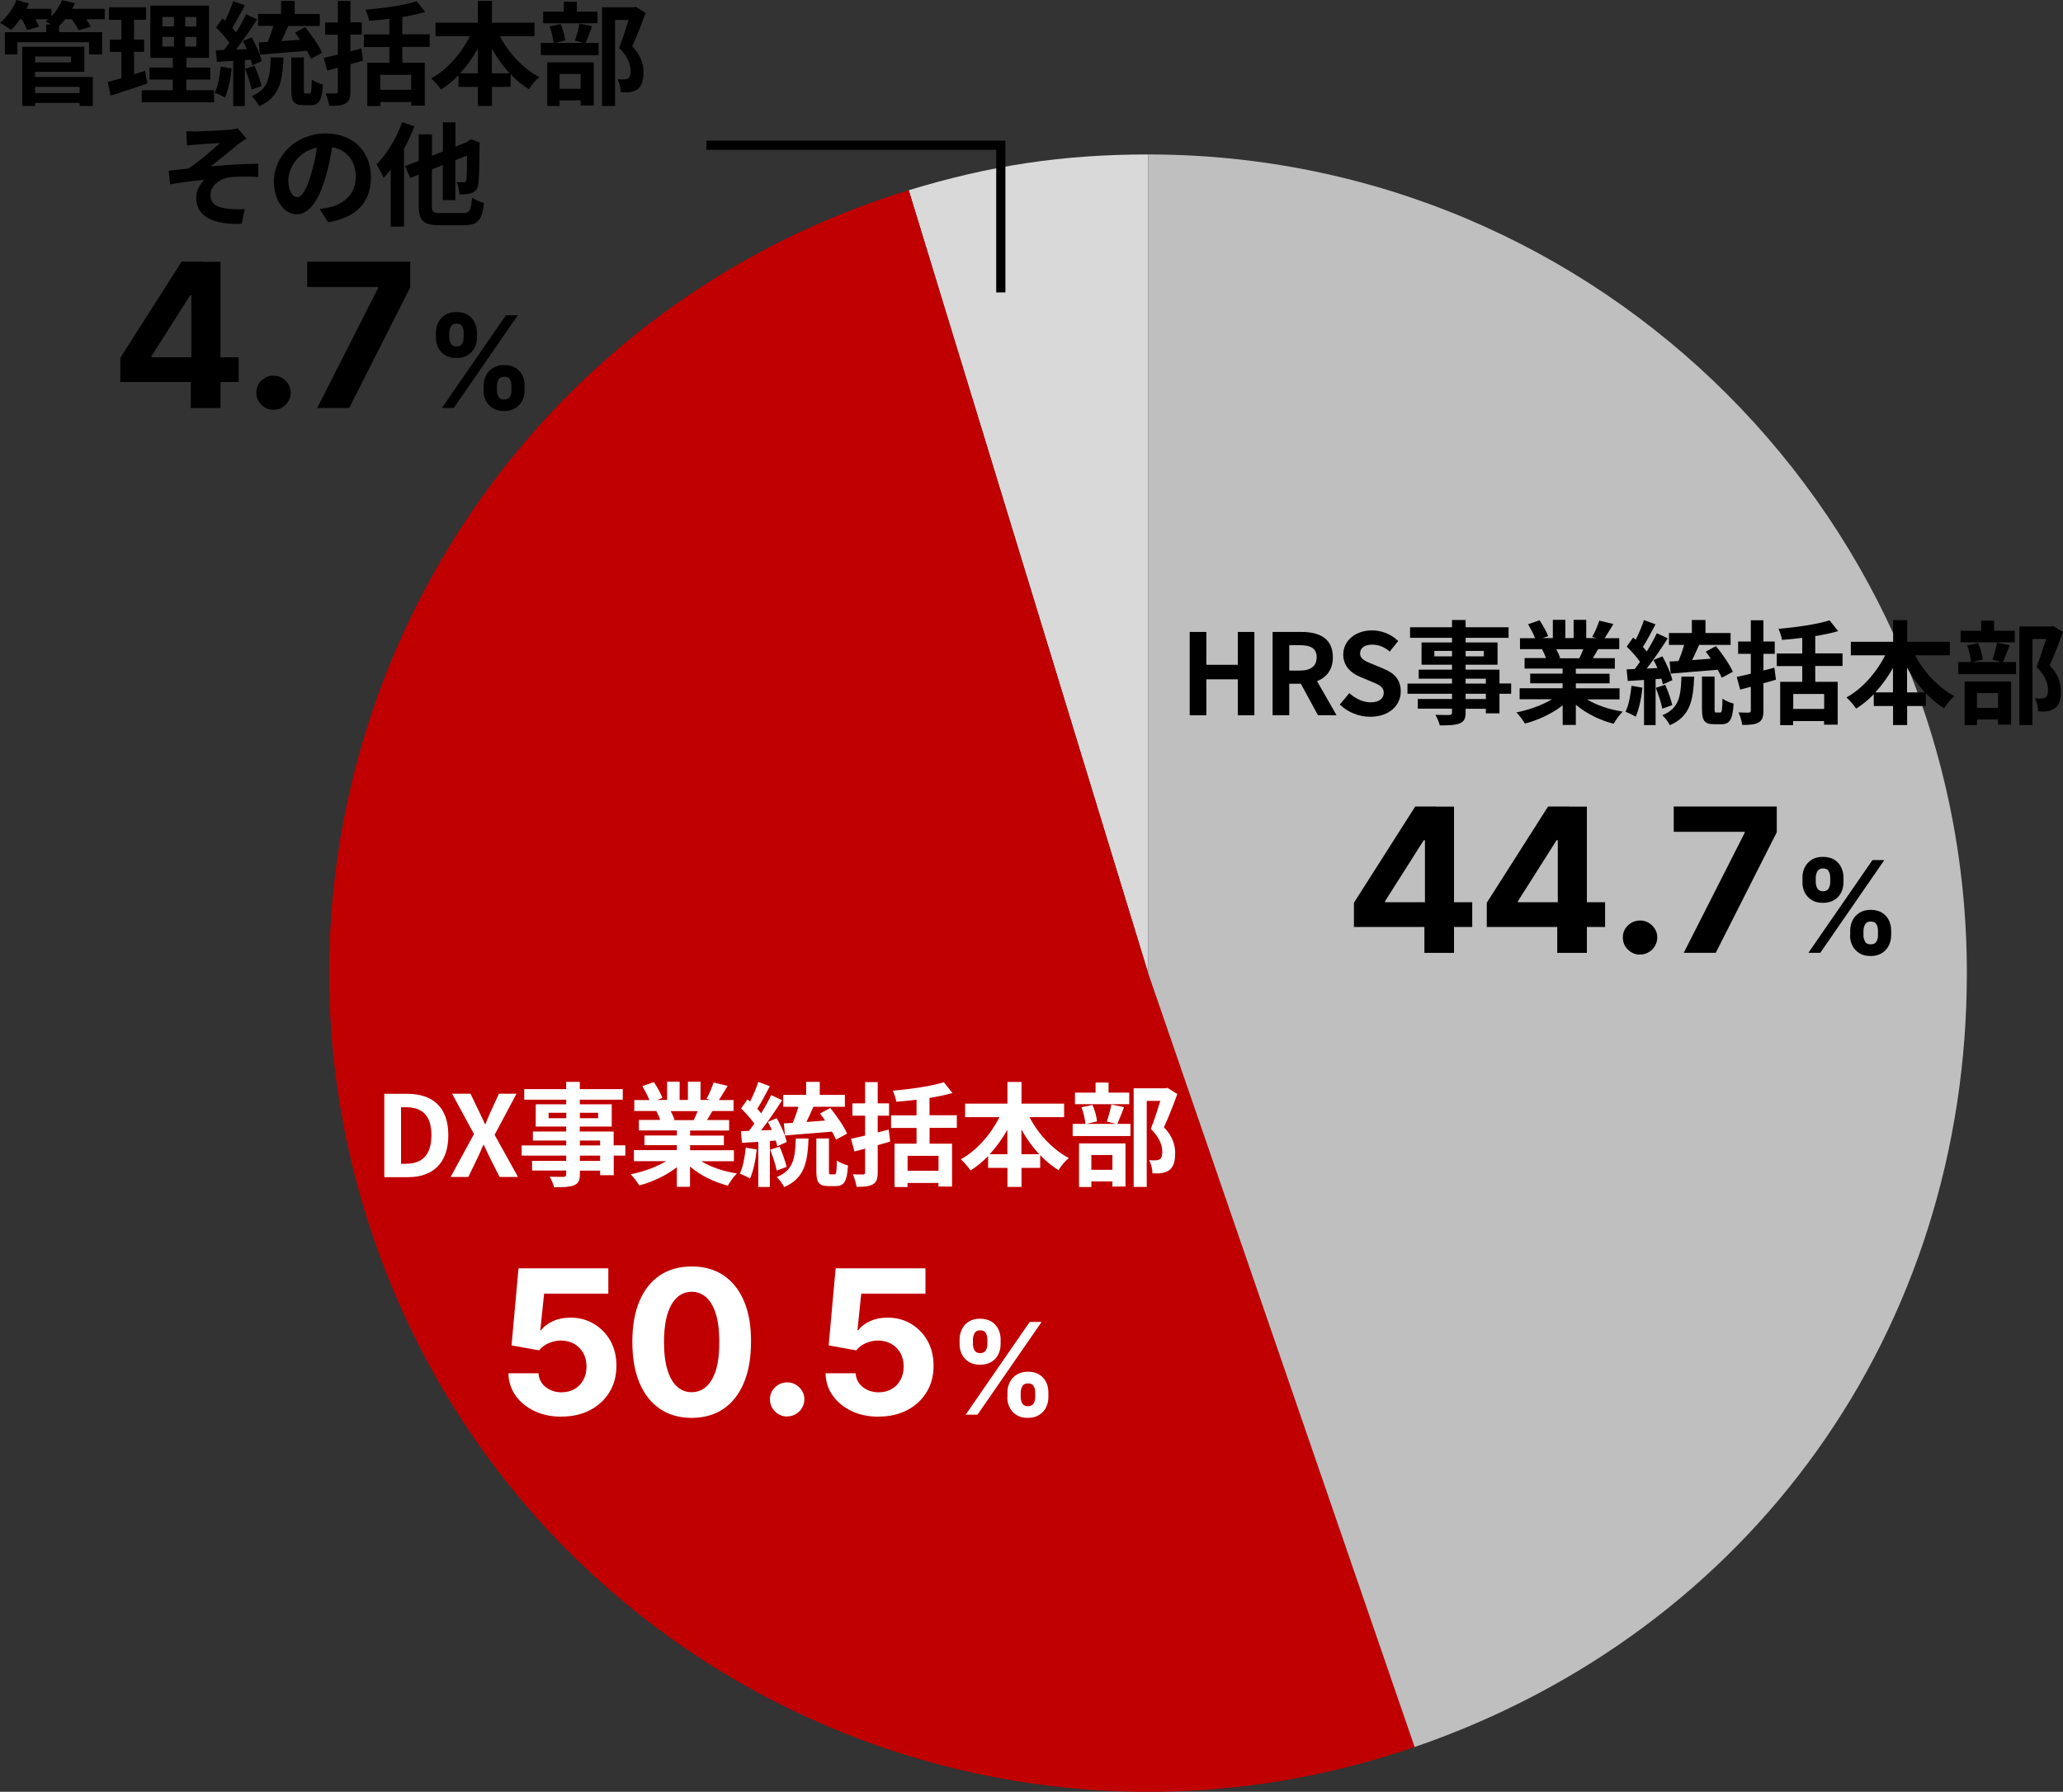 <?xml version="1.0" encoding="utf-8"?>
<svg xmlns="http://www.w3.org/2000/svg" id="_レイヤー_2" data-name="レイヤー 2" viewBox="0 0 224.23 194.79">
  <rect x="0" y="0" width="224.23" height="194.79" fill="#333333" stroke="none"/>
  <defs>
    <style>
      .cls-1 {
        fill: #c00000;
      }

      .cls-2 {
        fill: none;
        stroke: #000;
      }

      .cls-3 {
        fill: #d9d9d9;
      }

      .cls-4 {
        fill: #fff;
      }

      .cls-5 {
        fill: #bfbfbf;
      }
    </style>
  </defs>
  <g id="_レイヤー_1-2" data-name="レイヤー 1">
    <g>
      <g>
        <path class="cls-3" d="M124.79,105.78l-26.02-85.1c8.84-2.7,16.78-3.89,26.02-3.89v88.99Z"/>
        <path class="cls-1" d="M124.79,105.78l28.97,84.14c-46.47,16-97.11-8.7-113.11-55.17-16-46.47,8.7-97.11,55.17-113.11,1.02-.35,1.92-.64,2.95-.96l26.02,85.1Z"/>
        <path class="cls-5" d="M124.79,105.78V16.79c49.15,0,88.99,39.84,88.99,88.99,0,38.78-23.35,71.52-60.02,84.14l-28.97-84.14Z"/>
      </g>
      <g>
        <g>
          <path d="M11.38,2.09h-2.02c.21.29.4.59.51.82l-1.34.38c-.13-.32-.44-.79-.73-1.2h-.71c-.22.28-.45.53-.67.75v.66h4.68v2.42h-1.42v-1.33H1.89v1.33H.53v-2.42h4.5v-.86h.54c-.22-.12-.45-.23-.61-.31.1-.07.21-.16.31-.24h-1.43c.17.29.32.59.4.81l-1.31.37c-.1-.31-.32-.77-.56-1.17h-.2c-.32.45-.66.86-.98,1.17-.28-.23-.86-.62-1.19-.78C.73,1.87,1.43.93,1.8,0l1.36.37c-.08.2-.18.39-.28.59h2.71v.82c.49-.5.9-1.14,1.16-1.77l1.38.33c-.09.21-.18.42-.29.62h3.54v1.14ZM3.81,8.37h6.28v3.15h-1.44v-.33H3.81v.33h-1.39v-6.44h6.75v2.73H3.81v.56ZM3.81,6.14v.64h3.91v-.64h-3.91ZM3.81,9.44v.68h4.84v-.68H3.81Z"/>
          <path d="M16.01,9.07c-1.34.48-2.81.94-3.98,1.32l-.33-1.48c.43-.11.93-.24,1.49-.4v-2.87h-1.24v-1.33h1.24v-2.15h-1.34V.79h4.03v1.36h-1.31v2.15h1.1v1.33h-1.1v2.44c.4-.12.81-.24,1.2-.38l.25,1.37ZM23.27,9.81v1.32h-7.86v-1.32h3.37v-1.16h-2.53v-1.31h2.53v-1.05h-2.44V.61h6.38v5.68h-2.46v1.05h2.59v1.31h-2.59v1.16h3.01ZM17.65,2.87h1.26v-1.03h-1.26v1.03ZM17.65,5.06h1.26v-1.05h-1.26v1.05ZM21.34,1.85h-1.21v1.03h1.21v-1.03ZM21.34,4.01h-1.21v1.05h1.21v-1.05Z"/>
          <path d="M25.18,7.46c-.12,1.15-.38,2.37-.73,3.15-.26-.16-.79-.42-1.11-.53.35-.72.55-1.81.65-2.84l1.2.21ZM26.61,6.53v5h-1.26v-4.91l-1.77.11-.12-1.26.88-.04c.18-.23.38-.5.58-.78-.35-.53-.94-1.17-1.44-1.66l.7-.99c.09.07.18.16.28.25.34-.67.68-1.48.89-2.13l1.26.46c-.44.83-.93,1.77-1.37,2.46.16.17.29.34.42.49.42-.68.81-1.38,1.09-1.98l1.19.55c-.67,1.06-1.52,2.3-2.29,3.29l1.17-.05c-.13-.31-.28-.61-.43-.88l.97-.4c.46.83.94,1.89,1.08,2.59l-1.03.46c-.04-.18-.08-.39-.16-.62l-.62.05ZM27.35,9.74c-.11-.61-.43-1.55-.71-2.27l1.03-.32c.3.7.62,1.59.76,2.2l-1.08.39ZM30.81,6.26c-.1,2.59-.43,4.31-2.64,5.28-.16-.33-.53-.83-.82-1.08,1.85-.77,2-2.08,2.08-4.21h1.38ZM28.14,4.61c.29-.01.62-.02.96-.05.22-.54.45-1.17.61-1.75h-1.65v-1.3h2.49V.1h1.48v1.42h2.73v1.3h-3.42c-.25.55-.51,1.14-.76,1.65.66-.05,1.34-.1,2.03-.15-.18-.27-.37-.53-.55-.77l1.11-.6c.68.84,1.5,2,1.83,2.79l-1.2.65c-.11-.26-.26-.55-.44-.87-1.82.15-3.73.31-5.11.42l-.12-1.32ZM33.63,10.16c.2,0,.23-.2.26-1.52.27.23.84.45,1.21.55-.11,1.77-.44,2.24-1.32,2.24h-.81c-1.06,0-1.31-.42-1.31-1.65v-3.53h1.37v3.52c0,.35.02.39.2.39h.4Z"/>
          <path d="M39.45,6.59c-.44.13-.91.26-1.36.39v2.95c0,.72-.13,1.08-.53,1.31-.39.23-.95.27-1.77.27-.05-.39-.23-.97-.4-1.36.46.02.95.02,1.1.02.16-.01.23-.06.23-.24v-2.57l-1.16.31-.37-1.38c.44-.1.95-.22,1.53-.35v-2.16h-1.38v-1.34h1.38V.11h1.37v2.31h1.23v1.34h-1.23v1.81c.4-.09.81-.2,1.19-.31l.17,1.32ZM43.73,5.11v1.71h2.44v4.66h-1.48v-.39h-3.36v.44h-1.41v-4.71h2.4v-1.71h-2.77v-1.37h2.77v-1.7c-.75.1-1.5.17-2.2.22-.05-.34-.23-.87-.38-1.2,1.97-.17,4.17-.49,5.55-.92l.93,1.17c-.75.22-1.6.39-2.49.54v1.88h2.97v1.37h-2.97ZM44.69,8.14h-3.36v1.62h3.36v-1.62Z"/>
          <path d="M54.34,3.94c.95,1.83,2.52,3.52,4.27,4.44-.37.29-.87.9-1.12,1.32-.71-.44-1.38-.99-1.99-1.64v1.39h-2.03v2.07h-1.53v-2.07h-2.1v-1.28c-.59.61-1.23,1.14-1.91,1.56-.26-.37-.72-.93-1.06-1.21,1.72-.94,3.26-2.7,4.2-4.58h-3.73v-1.47h4.6V.11h1.53v2.36h4.63v1.47h-3.75ZM51.93,7.97v-2.67c-.55.98-1.2,1.88-1.92,2.67h1.92ZM55.4,7.97c-.73-.78-1.39-1.7-1.94-2.69v2.69h1.94Z"/>
          <path d="M64.36,2.86c-.26.67-.51,1.33-.72,1.81h1.42v1.32h-6.28v-1.32h1.39c-.04-.49-.22-1.25-.43-1.81l1.19-.24c.26.55.45,1.28.5,1.78l-1.15.27h3.2l-.99-.26c.18-.51.4-1.28.5-1.85l1.37.29ZM64.93,2.53h-5.89v-1.26h2.24V.18h1.41v1.09h2.25v1.26ZM59.48,6.78h5.05v4.69h-1.42v-.56h-2.29v.61h-1.34v-4.74ZM60.82,8.04v1.61h2.29v-1.61h-2.29ZM70.17,1.41c-.43,1.17-.97,2.58-1.45,3.62,1.04,1.1,1.22,2.05,1.22,2.86,0,.89-.2,1.49-.66,1.82-.23.16-.53.26-.83.31-.28.04-.64.04-.98.02,0-.39-.12-1.01-.35-1.42.27.01.5.02.68.01.17,0,.33-.04.45-.1.22-.13.29-.42.29-.83,0-.66-.27-1.54-1.25-2.49.35-.87.75-2.11,1.04-3.04h-1.48v9.35h-1.42V.79h3.45l.22-.05,1.06.66Z"/>
          <path d="M21.41,14.28c.53,0,2.82-.11,3.57-.18.39-.05.67-.1.84-.16l.97,1.12c-.26.17-.71.46-.97.67-.87.7-2.07,1.71-2.91,2.36,1.64-.16,3.67-.29,5.16-.29v1.44c-1.17-.06-2.4-.07-3.14.04-1.12.15-2.05.94-2.05,1.94s.76,1.34,1.85,1.47c.68.07,1.41.07,1.87.04l-.33,1.6c-3.13.13-4.95-.81-4.95-2.85,0-.75.43-1.5.89-1.93-1.12.1-2.49.28-3.72.49l-.15-1.48c.65-.06,1.5-.17,2.15-.24,1.09-.71,2.68-2.1,3.43-2.77-.5.04-2,.11-2.5.16-.31.02-.71.06-1.1.11l-.07-1.56c.39.02.75.04,1.16.04Z"/>
          <path d="M35.66,24.17l-.92-1.45c.46-.05.81-.12,1.14-.2,1.56-.37,2.79-1.49,2.79-3.28,0-1.69-.92-2.95-2.57-3.23-.17,1.04-.38,2.16-.73,3.31-.73,2.47-1.78,3.98-3.12,3.98s-2.48-1.49-2.48-3.56c0-2.82,2.44-5.23,5.61-5.23s4.94,2.1,4.94,4.77-1.58,4.4-4.66,4.88ZM32.3,21.43c.51,0,.99-.77,1.49-2.42.28-.9.51-1.94.65-2.96-2.02.42-3.1,2.2-3.1,3.54,0,1.23.49,1.83.96,1.83Z"/>
          <path d="M45.05,13.72c-.32.82-.71,1.66-1.14,2.46v8.46h-1.44v-6.22c-.26.34-.51.65-.77.92-.13-.33-.54-1.12-.78-1.47,1.11-1.1,2.17-2.84,2.79-4.58l1.34.44ZM50.34,23.17c.72,0,.84-.29.97-1.67.32.22.9.46,1.29.56-.18,1.81-.61,2.42-2.15,2.42h-2.7c-1.75,0-2.24-.48-2.24-2.15v-3.34l-.92.35-.56-1.28,1.48-.57v-2.88h1.44v2.32l1.19-.46v-3.17h1.36v2.64l1.22-.48.46-.33.99.38-.05.22c-.01,2.13-.04,3.59-.11,4.13-.06.61-.28.93-.7,1.1-.35.17-.94.18-1.37.17-.02-.4-.15-1.01-.32-1.33.27.01.61.02.75.02.17,0,.26-.05.32-.29.04-.21.06-1.01.07-2.62l-1.27.5v4.35h-1.36v-3.81l-1.19.46v3.91c0,.73.12.84.92.84h2.47Z"/>
        </g>
        <g>
          <g>
            <path d="M13.08,41.55v-2.65l6.66-10.46h2.29v3.66h-1.36l-4.2,6.62v.12h9.47v2.69h-12.87ZM20.74,44.35v-3.6l.06-1.17v-11.12h3.16v15.9h-3.23Z"/>
            <path d="M29.73,44.55c-.51,0-.95-.18-1.32-.55-.37-.37-.55-.8-.55-1.32s.18-.94.55-1.3c.37-.36.81-.54,1.32-.54s.94.18,1.31.54c.37.36.56.8.56,1.3,0,.34-.09.65-.26.94-.17.28-.4.51-.68.68-.28.17-.59.25-.93.25Z"/>
            <path d="M34.48,44.35l6.62-13.04v-.11h-7.71v-2.75h11.2v2.79l-6.63,13.11h-3.48Z"/>
          </g>
          <path d="M47.38,36.69v-.53c0-.41.09-.78.26-1.12.17-.34.43-.61.76-.82.33-.2.73-.3,1.2-.3s.9.1,1.23.3c.33.21.58.48.75.82.17.34.26.71.26,1.12v.53c0,.41-.09.78-.26,1.12-.17.34-.42.61-.76.81-.33.2-.74.3-1.22.3s-.89-.1-1.22-.31-.58-.47-.75-.81c-.17-.34-.25-.71-.25-1.11ZM48.03,44.35l6.96-10.08h1.29l-6.96,10.08h-1.29ZM48.83,36.16v.53c0,.24.06.46.17.66.11.21.32.31.61.31s.51-.1.62-.31c.11-.2.17-.42.17-.66v-.53c0-.24-.05-.46-.16-.67s-.32-.31-.63-.31c-.29,0-.5.11-.61.32-.11.21-.17.43-.17.66ZM52.57,42.46v-.53c0-.4.09-.78.26-1.12s.43-.61.76-.82c.33-.2.74-.31,1.21-.31s.89.1,1.22.3c.33.2.58.47.75.81s.25.71.25,1.12v.53c0,.4-.09.78-.26,1.12-.17.34-.42.61-.76.82s-.74.31-1.22.31-.89-.1-1.22-.31c-.33-.21-.58-.48-.75-.82-.17-.34-.26-.71-.26-1.12ZM54.01,41.93v.53c0,.23.06.45.17.66.11.21.32.31.62.31s.5-.1.62-.3.17-.42.17-.66v-.53c0-.24-.05-.46-.16-.67s-.31-.31-.62-.31-.5.1-.62.31-.17.43-.17.67Z"/>
        </g>
      </g>
      <g>
        <g>
          <g>
            <g>
              <path d="M147.16,100.79v-2.65l6.66-10.46h2.29v3.66h-1.36l-4.2,6.62v.12h9.47v2.69h-12.87ZM154.82,103.58v-3.6l.06-1.17v-11.12h3.16v15.9h-3.23Z"/>
              <path d="M161.6,100.79v-2.65l6.66-10.46h2.29v3.66h-1.36l-4.2,6.62v.12h9.47v2.69h-12.87ZM169.26,103.58v-3.6l.06-1.17v-11.12h3.16v15.9h-3.23Z"/>
              <path d="M178.26,103.78c-.51,0-.95-.18-1.32-.55-.37-.36-.55-.8-.55-1.32s.18-.94.55-1.3c.37-.36.81-.54,1.32-.54s.94.18,1.31.54.56.8.56,1.3c0,.34-.09.65-.26.94-.17.28-.4.51-.68.67-.28.17-.59.25-.93.25Z"/>
              <path d="M183.01,103.58l6.62-13.04v-.11h-7.71v-2.75h11.2v2.79l-6.63,13.11h-3.48Z"/>
            </g>
            <path d="M195.91,95.92v-.53c0-.41.09-.78.26-1.12.17-.34.43-.61.76-.82.33-.2.73-.3,1.2-.3s.9.1,1.23.3c.33.2.58.48.75.82.17.34.26.71.26,1.12v.53c0,.41-.09.78-.26,1.12-.17.34-.42.61-.76.81s-.74.3-1.22.3-.89-.1-1.22-.31-.58-.48-.75-.81c-.17-.34-.25-.71-.25-1.11ZM196.56,103.58l6.96-10.08h1.29l-6.96,10.08h-1.29ZM197.36,95.39v.53c0,.24.06.46.17.66.11.2.32.31.61.31s.51-.1.62-.31c.11-.2.17-.42.17-.66v-.53c0-.24-.05-.46-.16-.67-.11-.21-.32-.31-.63-.31-.29,0-.5.11-.61.32s-.17.43-.17.66ZM201.1,101.69v-.53c0-.4.09-.78.26-1.12s.43-.61.76-.82c.33-.2.74-.31,1.21-.31s.89.1,1.22.31c.33.2.58.47.75.81s.25.71.25,1.12v.53c0,.4-.09.78-.26,1.12-.17.34-.42.61-.76.82s-.74.31-1.22.31-.89-.1-1.22-.31c-.33-.21-.58-.48-.75-.82-.17-.34-.26-.71-.26-1.12ZM202.54,101.16v.53c0,.23.06.45.17.66.11.21.32.31.62.31s.5-.1.62-.3.17-.42.17-.67v-.53c0-.24-.05-.46-.16-.67-.11-.21-.31-.31-.62-.31s-.5.1-.62.31c-.12.21-.17.43-.17.67Z"/>
          </g>
          <g>
            <path d="M129.31,68.7h1.81v3.57h3.42v-3.57h1.8v9.06h-1.8v-3.91h-3.42v3.91h-1.81v-9.06Z"/>
            <path d="M138.32,68.7h3.15c1.89,0,3.4.67,3.4,2.75,0,1.36-.69,2.2-1.72,2.6l2.12,3.7h-2.02l-1.86-3.42h-1.26v3.42h-1.81v-9.06ZM141.3,72.9c1.16,0,1.81-.49,1.81-1.45s-.65-1.31-1.81-1.31h-1.17v2.76h1.17Z"/>
            <path d="M145.62,76.6l1.04-1.25c.65.6,1.5,1,2.3,1,.94,0,1.44-.4,1.44-1.04,0-.67-.55-.88-1.36-1.22l-1.21-.51c-.92-.38-1.83-1.11-1.83-2.43,0-1.48,1.3-2.62,3.13-2.62,1.05,0,2.1.42,2.84,1.16l-.92,1.14c-.57-.48-1.17-.75-1.92-.75-.79,0-1.3.35-1.3.95,0,.65.64.88,1.41,1.19l1.19.5c1.1.45,1.82,1.15,1.82,2.46,0,1.48-1.23,2.74-3.32,2.74-1.21,0-2.42-.48-3.3-1.32Z"/>
            <path d="M164.25,75.42h-1.27v2.13h-1.48v-.5h-2.2v.38c0,.72-.17,1.01-.65,1.22-.46.18-1.12.21-2.16.21-.07-.34-.29-.84-.48-1.15.59.02,1.31.02,1.5.02.23-.01.31-.09.31-.31v-.38h-3.72v-1.05h3.72v-.57h-4.84v-1.11h4.84v-.53h-3.62v-.98h3.62v-.54h-3.31v-2.42h3.31v-.5h-4.56v-1.15h4.56v-.79h1.48v.79h4.67v1.15h-4.67v.5h3.47v2.42h-3.47v.54h3.68v1.5h1.27v1.11ZM157.82,71.35v-.59h-1.92v.59h1.92ZM159.3,70.76v.59h1.98v-.59h-1.98ZM159.3,74.31h2.2v-.53h-2.2v.53ZM161.5,75.42h-2.2v.57h2.2v-.57Z"/>
            <path d="M172.49,76.03c1.04.64,2.46,1.11,3.88,1.33-.33.32-.76.93-.98,1.32-1.5-.38-2.98-1.11-4.11-2.07v2.2h-1.43v-2.13c-1.14.89-2.64,1.6-4.1,1.98-.21-.35-.62-.92-.93-1.21,1.37-.28,2.81-.79,3.86-1.43h-3.51v-1.2h4.67v-.54h-3.52v-1.05h3.52v-.55h-4.13v-1.14h2.32c-.1-.31-.26-.67-.42-.95l.15-.02h-2.55v-1.19h1.64c-.17-.46-.49-1.05-.76-1.52l1.25-.43c.35.53.76,1.25.93,1.72l-.6.22h1.11v-1.99h1.36v1.99h.9v-1.99h1.37v1.99h1.09l-.44-.13c.29-.5.6-1.23.77-1.77l1.53.37c-.34.56-.67,1.11-.95,1.54h1.59v1.19h-2.3c-.2.35-.39.68-.57.98h2.39v1.14h-4.24v.55h3.67v1.05h-3.67v.54h4.75v1.2h-3.54ZM169.16,70.58c.17.32.33.68.42.94l-.21.04h2.29c.15-.29.29-.65.43-.98h-2.92Z"/>
            <path d="M178.52,74.76c-.12,1.15-.38,2.37-.73,3.15-.26-.16-.79-.42-1.11-.53.35-.72.55-1.81.65-2.83l1.2.21ZM179.95,73.83v5h-1.26v-4.91l-1.77.11-.12-1.26.88-.04c.18-.23.38-.5.57-.78-.35-.53-.94-1.17-1.44-1.66l.7-.99c.08.07.18.16.28.24.34-.67.69-1.48.89-2.13l1.26.46c-.44.83-.93,1.77-1.37,2.46.16.17.29.34.42.49.42-.68.81-1.38,1.09-1.98l1.19.55c-.67,1.06-1.52,2.3-2.29,3.29l1.17-.05c-.13-.31-.28-.61-.43-.88l.97-.4c.46.83.94,1.89,1.08,2.59l-1.03.46c-.04-.18-.08-.39-.16-.62l-.62.05ZM180.68,77.04c-.11-.61-.43-1.55-.71-2.27l1.03-.32c.31.7.62,1.59.76,2.2l-1.08.39ZM184.14,73.56c-.1,2.59-.43,4.31-2.64,5.28-.16-.33-.53-.83-.82-1.08,1.85-.77,2-2.08,2.08-4.2h1.38ZM181.47,71.91c.29-.01.62-.02.97-.05.22-.54.45-1.17.61-1.75h-1.65v-1.29h2.49v-1.42h1.48v1.42h2.73v1.29h-3.42c-.25.55-.51,1.14-.76,1.65.66-.05,1.34-.1,2.03-.15-.18-.27-.37-.53-.55-.77l1.11-.6c.68.84,1.5,2,1.83,2.79l-1.2.65c-.11-.26-.26-.55-.44-.87-1.82.15-3.73.31-5.11.42l-.12-1.32ZM186.96,77.46c.2,0,.23-.2.26-1.52.27.23.84.45,1.21.55-.11,1.77-.44,2.24-1.32,2.24h-.81c-1.06,0-1.31-.42-1.31-1.65v-3.53h1.37v3.52c0,.35.03.39.2.39h.4Z"/>
            <path d="M193.03,73.89c-.44.13-.91.26-1.36.39v2.95c0,.72-.13,1.08-.53,1.31-.39.23-.95.27-1.77.27-.05-.39-.23-.97-.4-1.36.46.02.95.02,1.1.02.16-.01.23-.06.23-.24v-2.57l-1.16.31-.37-1.38c.44-.1.95-.22,1.53-.35v-2.16h-1.38v-1.34h1.38v-2.31h1.37v2.31h1.23v1.34h-1.23v1.81c.4-.09.81-.2,1.19-.31l.17,1.32ZM197.3,72.41v1.71h2.44v4.66h-1.48v-.39h-3.36v.44h-1.41v-4.71h2.4v-1.71h-2.77v-1.37h2.77v-1.7c-.75.1-1.5.17-2.2.22-.05-.34-.23-.87-.38-1.2,1.97-.17,4.17-.49,5.55-.92l.93,1.17c-.75.22-1.6.39-2.49.54v1.88h2.97v1.37h-2.97ZM198.27,75.44h-3.36v1.63h3.36v-1.63Z"/>
            <path d="M208.16,71.24c.95,1.83,2.52,3.52,4.27,4.44-.37.29-.87.9-1.12,1.32-.71-.44-1.38-.99-1.99-1.64v1.39h-2.03v2.07h-1.53v-2.07h-2.1v-1.28c-.59.61-1.23,1.14-1.91,1.56-.26-.37-.72-.93-1.06-1.21,1.72-.94,3.26-2.7,4.21-4.58h-3.73v-1.47h4.6v-2.36h1.53v2.36h4.63v1.47h-3.75ZM205.75,75.27v-2.66c-.55.98-1.2,1.88-1.92,2.66h1.92ZM209.22,75.27c-.73-.78-1.39-1.7-1.94-2.69v2.69h1.94Z"/>
            <path d="M218.43,70.16c-.26.67-.51,1.33-.72,1.81h1.42v1.32h-6.28v-1.32h1.39c-.04-.49-.22-1.25-.43-1.81l1.19-.25c.26.55.45,1.28.5,1.79l-1.15.27h3.2l-.99-.26c.18-.51.4-1.28.5-1.85l1.37.29ZM218.99,69.83h-5.89v-1.26h2.24v-1.09h1.4v1.09h2.25v1.26ZM213.54,74.09h5.05v4.69h-1.42v-.56h-2.29v.61h-1.34v-4.74ZM214.88,75.35v1.61h2.29v-1.61h-2.29ZM224.23,68.71c-.43,1.17-.96,2.58-1.45,3.62,1.04,1.1,1.22,2.05,1.22,2.86,0,.89-.2,1.49-.66,1.82-.23.16-.53.26-.83.31-.28.04-.64.04-.98.02,0-.39-.12-1.01-.35-1.42.27.01.5.02.68.01.17,0,.33-.04.45-.1.22-.13.29-.42.29-.83,0-.66-.27-1.54-1.25-2.49.35-.87.75-2.12,1.04-3.04h-1.48v9.35h-1.42v-10.72h3.45l.22-.05,1.06.66Z"/>
          </g>
        </g>
        <g>
          <g>
            <path class="cls-4" d="M41.78,118.91h2.48c2.76,0,4.47,1.44,4.47,4.5s-1.71,4.56-4.38,4.56h-2.58v-9.06ZM44.15,126.51c1.69,0,2.74-.9,2.74-3.1s-1.05-3.04-2.74-3.04h-.56v6.15h.56Z"/>
            <path class="cls-4" d="M51.52,123.29l-2.38-4.39h2l.9,1.87c.22.43.4.87.67,1.43h.06c.22-.56.4-1,.6-1.43l.86-1.87h1.91l-2.38,4.47,2.54,4.58h-2l-1.01-2c-.23-.46-.44-.94-.71-1.49h-.05c-.22.55-.44,1.03-.66,1.49l-.97,2h-1.92l2.54-4.67Z"/>
            <path class="cls-4" d="M67.98,125.63h-1.27v2.13h-1.48v-.5h-2.2v.38c0,.72-.17,1.01-.65,1.22-.46.18-1.12.21-2.16.21-.07-.34-.29-.84-.48-1.15.59.02,1.31.02,1.5.02.23-.01.3-.09.3-.31v-.38h-3.71v-1.05h3.71v-.57h-4.84v-1.11h4.84v-.53h-3.62v-.98h3.62v-.54h-3.31v-2.42h3.31v-.5h-4.56v-1.15h4.56v-.79h1.48v.79h4.67v1.15h-4.67v.5h3.47v2.42h-3.47v.54h3.68v1.5h1.27v1.11ZM61.55,121.56v-.59h-1.92v.59h1.92ZM63.03,120.97v.59h1.98v-.59h-1.98ZM63.03,124.52h2.2v-.53h-2.2v.53ZM65.23,125.63h-2.2v.57h2.2v-.57Z"/>
            <path class="cls-4" d="M76.22,126.24c1.04.64,2.46,1.11,3.87,1.33-.33.32-.76.93-.98,1.32-1.5-.38-2.98-1.11-4.11-2.07v2.2h-1.43v-2.13c-1.14.89-2.64,1.6-4.09,1.98-.21-.35-.62-.92-.93-1.21,1.37-.28,2.81-.79,3.86-1.43h-3.51v-1.2h4.67v-.54h-3.52v-1.05h3.52v-.55h-4.13v-1.14h2.32c-.1-.31-.26-.67-.42-.95l.15-.02h-2.55v-1.19h1.64c-.17-.46-.49-1.05-.76-1.52l1.25-.43c.36.53.76,1.25.93,1.72l-.6.22h1.11v-1.99h1.36v1.99h.9v-1.99h1.37v1.99h1.09l-.44-.13c.29-.5.6-1.23.77-1.77l1.53.37c-.34.56-.67,1.11-.95,1.54h1.59v1.19h-2.3c-.2.35-.39.68-.58.98h2.4v1.14h-4.24v.55h3.67v1.05h-3.67v.54h4.76v1.2h-3.54ZM72.9,120.79c.17.32.33.68.42.94l-.21.04h2.29c.15-.29.29-.65.43-.98h-2.92Z"/>
            <path class="cls-4" d="M82.25,124.97c-.12,1.15-.38,2.37-.73,3.15-.26-.16-.79-.42-1.11-.53.35-.72.55-1.81.65-2.83l1.2.21ZM83.68,124.04v5h-1.26v-4.91l-1.77.11-.12-1.26.88-.04c.18-.23.38-.5.58-.78-.36-.53-.94-1.17-1.44-1.66l.7-.99c.09.07.18.16.28.24.34-.67.68-1.48.89-2.13l1.26.46c-.44.83-.93,1.77-1.37,2.46.16.17.29.34.42.49.42-.68.81-1.38,1.09-1.98l1.19.55c-.67,1.06-1.52,2.3-2.29,3.29l1.17-.05c-.13-.31-.28-.61-.43-.88l.97-.4c.46.83.94,1.89,1.08,2.59l-1.03.46c-.04-.18-.09-.39-.16-.62l-.62.05ZM84.42,127.25c-.11-.61-.43-1.55-.71-2.27l1.03-.32c.3.7.62,1.59.76,2.2l-1.08.39ZM87.88,123.77c-.1,2.59-.43,4.31-2.64,5.28-.16-.33-.53-.83-.82-1.08,1.85-.77,2-2.08,2.08-4.2h1.38ZM85.21,122.12c.29-.01.62-.02.96-.05.22-.54.45-1.17.61-1.75h-1.65v-1.29h2.49v-1.42h1.48v1.42h2.73v1.29h-3.42c-.24.55-.51,1.14-.76,1.65.66-.05,1.35-.1,2.03-.15-.18-.27-.37-.53-.55-.77l1.11-.6c.68.84,1.5,2,1.83,2.79l-1.2.65c-.11-.26-.26-.55-.44-.87-1.82.15-3.73.31-5.11.42l-.12-1.32ZM90.7,127.67c.2,0,.23-.2.26-1.52.27.23.84.45,1.21.55-.11,1.77-.44,2.24-1.32,2.24h-.81c-1.06,0-1.31-.42-1.31-1.65v-3.53h1.37v3.52c0,.35.02.39.2.39h.4Z"/>
            <path class="cls-4" d="M96.76,124.1c-.44.13-.91.26-1.36.39v2.95c0,.72-.13,1.08-.53,1.31s-.95.27-1.77.27c-.05-.39-.23-.97-.4-1.36.46.02.95.02,1.1.02.16-.01.23-.06.23-.24v-2.57l-1.16.31-.37-1.38c.44-.1.95-.22,1.53-.35v-2.16h-1.38v-1.34h1.38v-2.31h1.37v2.31h1.23v1.34h-1.23v1.81c.4-.09.81-.2,1.19-.31l.17,1.32ZM101.04,122.62v1.71h2.44v4.66h-1.48v-.39h-3.36v.44h-1.41v-4.71h2.39v-1.71h-2.77v-1.37h2.77v-1.7c-.75.1-1.5.17-2.2.22-.05-.34-.23-.87-.38-1.2,1.97-.17,4.17-.49,5.55-.92l.93,1.17c-.75.22-1.6.39-2.49.54v1.88h2.97v1.37h-2.97ZM102.01,125.65h-3.36v1.63h3.36v-1.63Z"/>
            <path class="cls-4" d="M111.9,121.45c.95,1.83,2.52,3.52,4.27,4.44-.37.29-.87.9-1.12,1.32-.71-.44-1.38-.99-1.99-1.64v1.39h-2.03v2.07h-1.53v-2.07h-2.1v-1.28c-.59.61-1.23,1.14-1.91,1.56-.26-.37-.72-.93-1.06-1.21,1.72-.94,3.26-2.7,4.2-4.58h-3.73v-1.47h4.6v-2.36h1.53v2.36h4.63v1.47h-3.75ZM109.49,125.48v-2.66c-.55.98-1.2,1.88-1.92,2.66h1.92ZM112.96,125.48c-.73-.78-1.39-1.7-1.94-2.69v2.69h1.94Z"/>
            <path class="cls-4" d="M122.17,120.37c-.26.67-.51,1.33-.72,1.81h1.42v1.32h-6.28v-1.32h1.39c-.04-.49-.22-1.25-.43-1.81l1.19-.25c.26.55.45,1.28.5,1.79l-1.15.27h3.2l-.99-.26c.18-.51.4-1.28.5-1.85l1.37.29ZM122.73,120.04h-5.89v-1.26h2.24v-1.09h1.41v1.09h2.25v1.26ZM117.28,124.3h5.05v4.69h-1.42v-.56h-2.29v.61h-1.34v-4.74ZM118.62,125.56v1.61h2.29v-1.61h-2.29ZM127.97,118.92c-.43,1.17-.97,2.58-1.46,3.62,1.04,1.1,1.22,2.05,1.22,2.86,0,.89-.2,1.49-.66,1.82-.23.16-.53.26-.83.31-.28.04-.64.04-.98.02,0-.39-.12-1.01-.36-1.42.27.01.5.02.69.01.17,0,.33-.04.45-.1.22-.13.29-.42.29-.83,0-.66-.27-1.54-1.25-2.49.36-.87.75-2.12,1.04-3.04h-1.48v9.35h-1.42v-10.72h3.45l.22-.05,1.06.66Z"/>
          </g>
          <g>
            <g>
              <path class="cls-4" d="M61.04,154.01c-1.1,0-2.08-.2-2.94-.61-.86-.4-1.54-.96-2.05-1.67s-.77-1.52-.79-2.44h3.27c.04.62.3,1.12.78,1.5.48.38,1.06.57,1.72.57.53,0,1-.12,1.41-.35s.73-.56.96-.99c.23-.42.35-.91.35-1.46s-.12-1.05-.35-1.47c-.24-.42-.56-.75-.98-.99s-.89-.36-1.43-.37c-.47,0-.92.1-1.36.29-.44.19-.78.45-1.03.78l-3-.54.76-8.38h9.76v2.75h-6.98l-.41,3.98h.09c.28-.39.7-.72,1.27-.98s1.2-.39,1.9-.39c.96,0,1.82.23,2.57.68.75.45,1.35,1.07,1.79,1.85s.65,1.69.65,2.71c0,1.07-.24,2.02-.75,2.85-.5.83-1.2,1.48-2.1,1.96-.9.47-1.94.71-3.12.71Z"/>
              <path class="cls-4" d="M75.18,154.14c-1.34,0-2.49-.33-3.46-.99-.96-.65-1.7-1.6-2.22-2.83-.52-1.24-.77-2.72-.77-4.46,0-1.73.26-3.21.78-4.43.52-1.22,1.26-2.15,2.22-2.79.96-.64,2.11-.96,3.45-.96s2.49.32,3.45.96c.96.64,1.71,1.57,2.23,2.79.52,1.22.78,2.69.77,4.43,0,1.74-.26,3.23-.78,4.47-.52,1.24-1.26,2.18-2.22,2.83-.96.65-2.11.98-3.45.98ZM75.18,151.35c.92,0,1.65-.46,2.19-1.37.55-.92.82-2.29.81-4.12,0-1.21-.12-2.21-.37-3.01s-.59-1.4-1.04-1.81c-.45-.4-.98-.61-1.59-.61-.91,0-1.64.45-2.18,1.36-.54.91-.82,2.26-.83,4.07,0,1.22.12,2.24.37,3.05.25.81.6,1.43,1.05,1.83s.98.61,1.59.61Z"/>
              <path class="cls-4" d="M85.56,153.99c-.51,0-.95-.18-1.32-.55-.37-.36-.55-.8-.55-1.32s.18-.94.55-1.3c.37-.36.81-.54,1.32-.54s.94.18,1.31.54.56.8.56,1.3c0,.34-.09.65-.26.94-.17.28-.4.51-.68.67-.28.17-.59.25-.93.25Z"/>
              <path class="cls-4" d="M95.51,154.01c-1.1,0-2.08-.2-2.94-.61-.86-.4-1.54-.96-2.05-1.67s-.77-1.52-.79-2.44h3.27c.04.62.3,1.12.78,1.5.48.38,1.06.57,1.72.57.53,0,1-.12,1.41-.35s.73-.56.96-.99c.23-.42.35-.91.35-1.46s-.12-1.05-.35-1.47c-.24-.42-.56-.75-.98-.99s-.89-.36-1.43-.37c-.47,0-.92.1-1.36.29-.44.19-.78.45-1.03.78l-3-.54.76-8.38h9.76v2.75h-6.98l-.41,3.98h.09c.28-.39.7-.72,1.27-.98s1.2-.39,1.9-.39c.96,0,1.82.23,2.57.68.75.45,1.35,1.07,1.79,1.85s.65,1.69.65,2.71c0,1.07-.24,2.02-.75,2.85-.5.83-1.2,1.48-2.1,1.96-.9.47-1.94.71-3.12.71Z"/>
            </g>
            <path class="cls-4" d="M104.3,146.13v-.53c0-.41.09-.78.26-1.12.17-.34.43-.61.76-.82.33-.2.73-.3,1.2-.3s.9.1,1.23.3c.33.2.58.48.75.82.17.34.26.71.26,1.12v.53c0,.41-.09.78-.26,1.12-.17.34-.42.61-.76.81s-.74.3-1.22.3-.89-.1-1.22-.31-.58-.48-.75-.81c-.17-.34-.25-.71-.25-1.11ZM104.96,153.79l6.96-10.08h1.29l-6.96,10.08h-1.29ZM105.75,145.6v.53c0,.24.06.46.17.66.11.2.32.31.61.31s.51-.1.62-.31c.11-.2.17-.42.17-.66v-.53c0-.24-.05-.46-.16-.67-.11-.21-.32-.31-.63-.31-.29,0-.5.11-.61.32s-.17.43-.17.66ZM109.5,151.9v-.53c0-.4.09-.78.26-1.12s.43-.61.76-.82c.33-.2.74-.31,1.21-.31s.89.1,1.22.31c.33.2.58.47.75.81s.25.71.25,1.12v.53c0,.4-.09.78-.26,1.12-.17.34-.42.61-.76.82s-.74.31-1.22.31-.89-.1-1.22-.31c-.33-.21-.58-.48-.75-.82-.17-.34-.26-.71-.26-1.12ZM110.94,151.37v.53c0,.23.06.45.17.66.11.21.32.31.62.31s.5-.1.62-.3.17-.42.17-.67v-.53c0-.24-.05-.46-.16-.67-.11-.21-.31-.31-.62-.31s-.5.1-.62.31c-.12.21-.17.43-.17.67Z"/>
          </g>
        </g>
      </g>
      <path class="cls-2" d="M76.78,15.79h32v16"/>
    </g>
  </g>
</svg>
